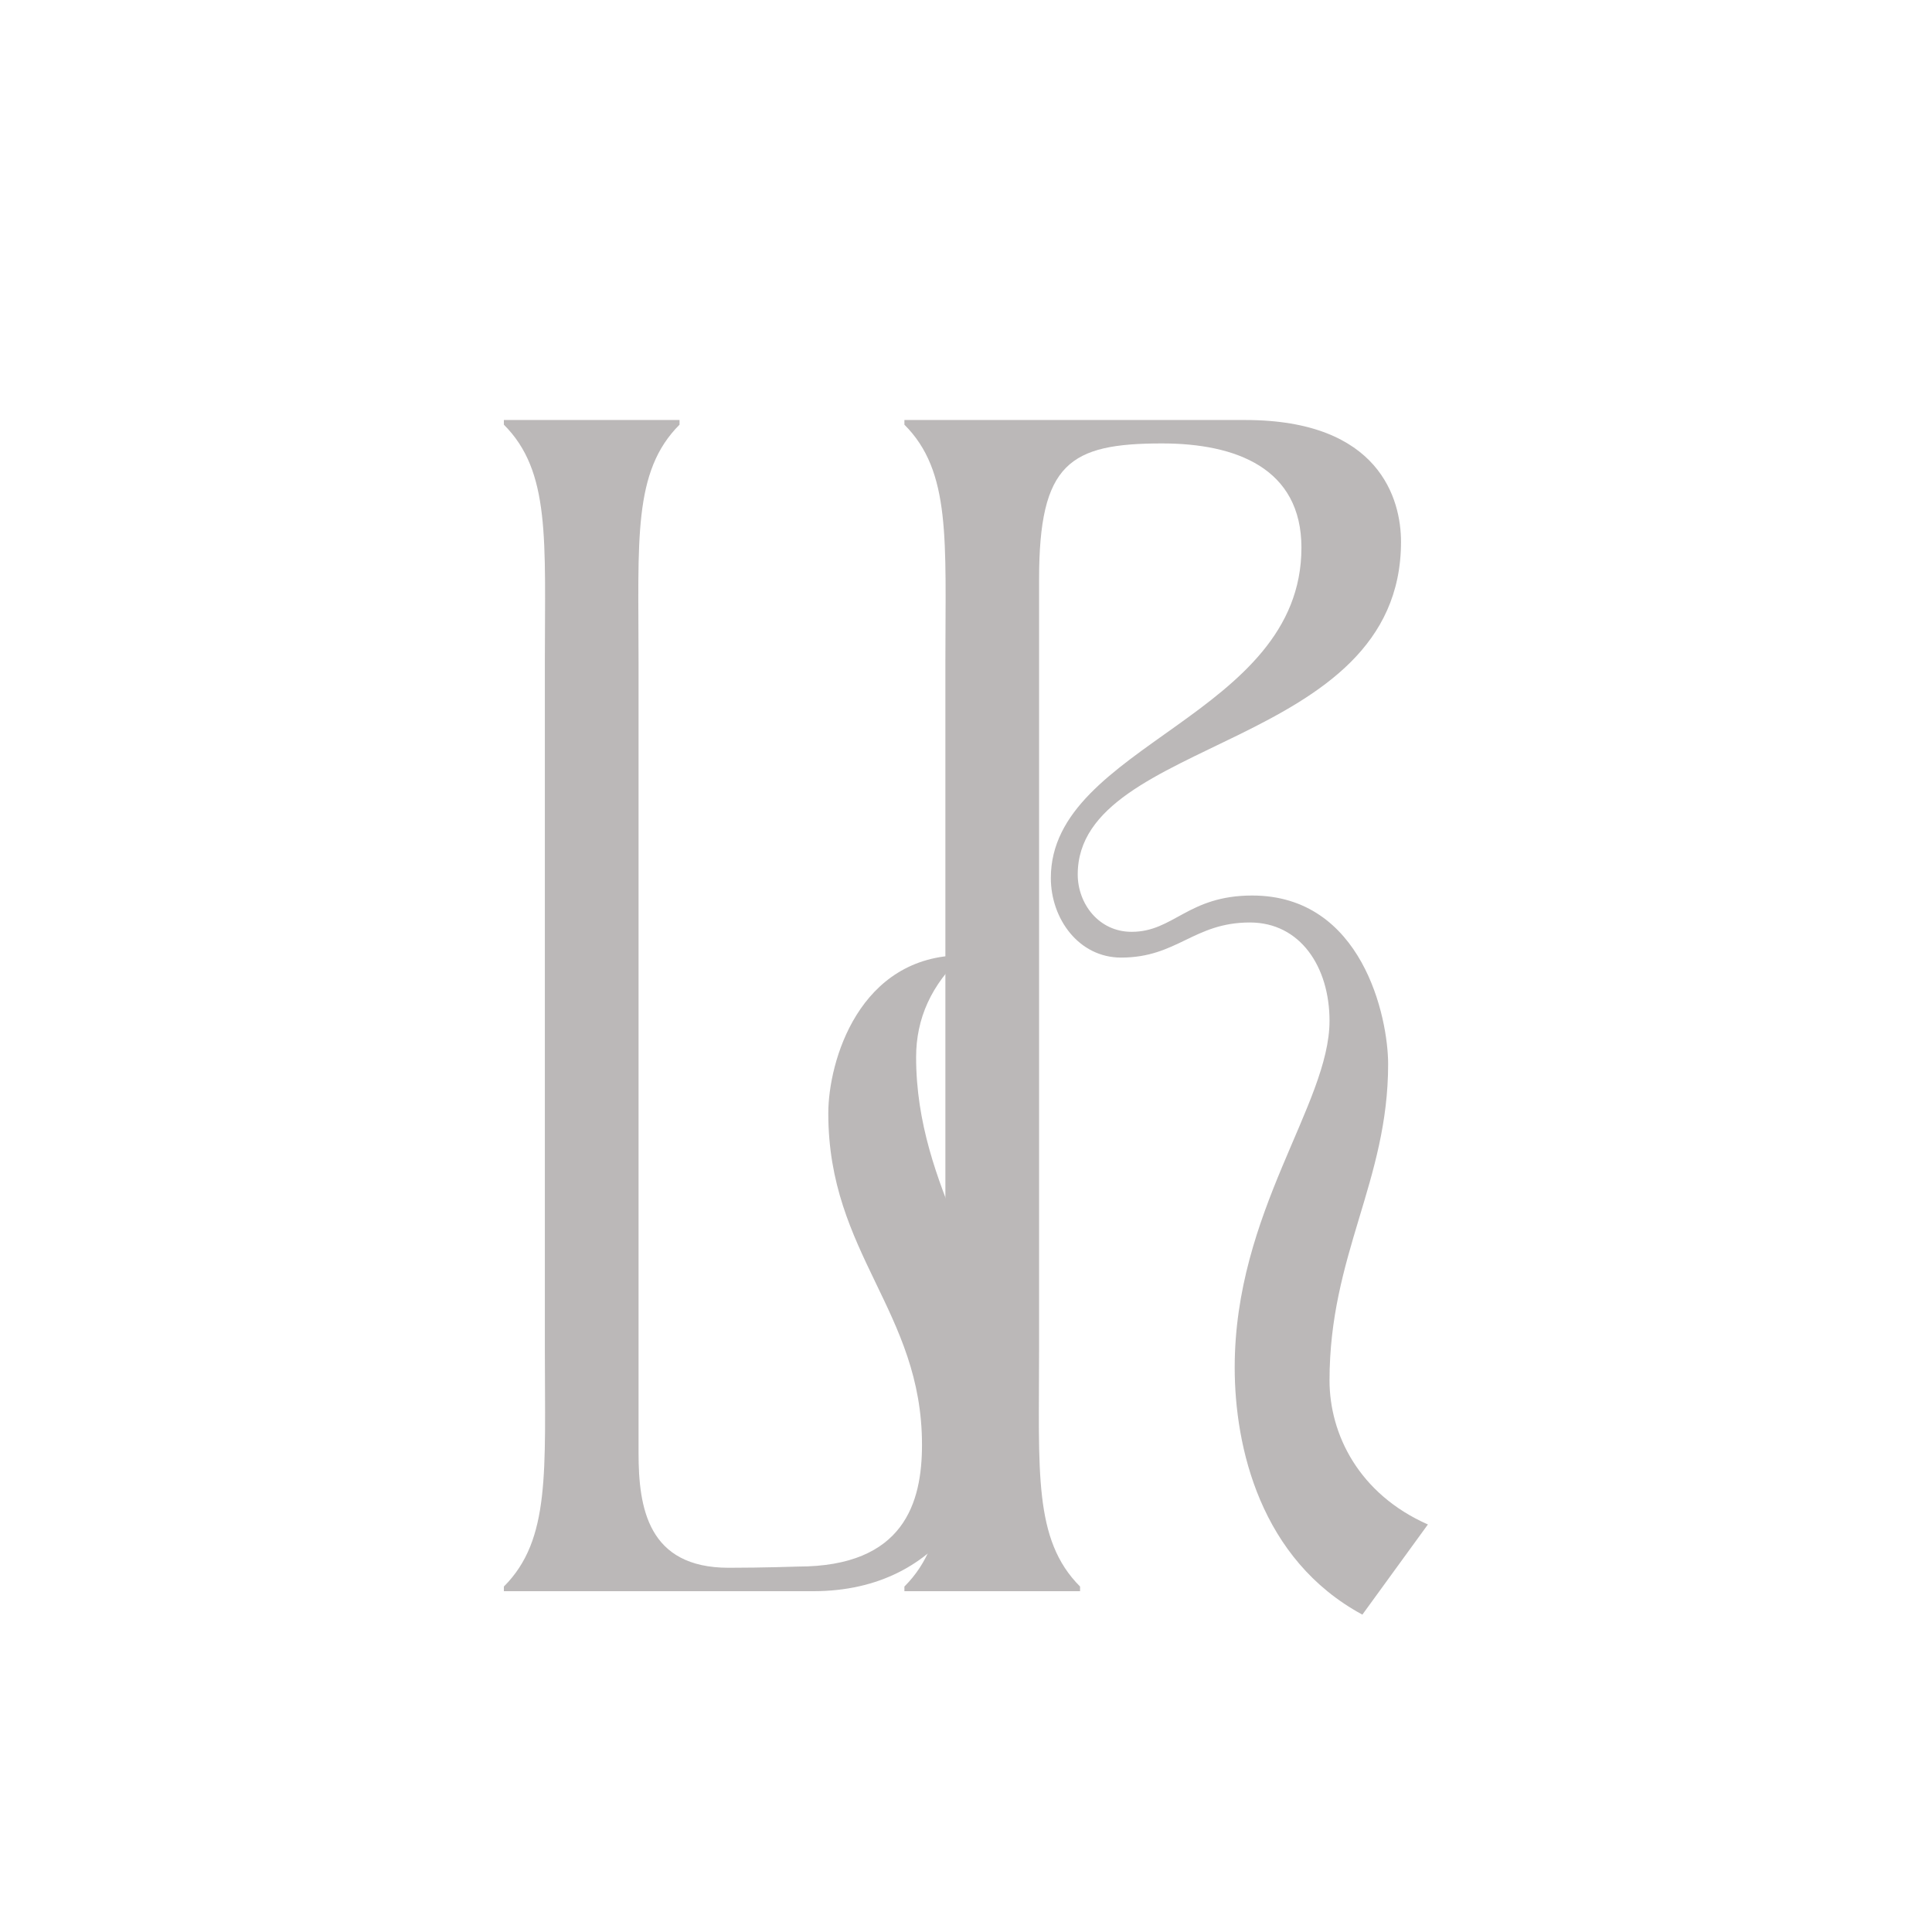 <svg xmlns="http://www.w3.org/2000/svg" xmlns:xlink="http://www.w3.org/1999/xlink" width="500" viewBox="0 0 375 375" height="500" preserveAspectRatio="xMidYMid meet"><defs><g></g></defs><g fill="#bbb8b8" fill-opacity="1"><g transform="translate(93.255, 308.851)"><g><path d="M 4.547 -0.906 L 4.547 0 L 64.562 0 C 90.25 0 100.938 -21.141 100.938 -41.375 C 100.938 -60.703 84.562 -77.969 84.562 -103.656 C 84.562 -111.156 87.516 -117.75 93.656 -123.438 C 73.422 -123.438 67.516 -102.75 67.516 -92.75 C 67.516 -65.469 85.703 -54.328 85.703 -28.422 C 85.703 -17.281 82.297 -4.781 61.609 -4.781 C 61.609 -4.781 54.781 -4.547 48.188 -4.547 C 32.516 -4.547 30.688 -16.141 30.688 -26.828 L 30.688 -180.266 C 30.688 -204.141 29.547 -217.328 38.641 -226.422 L 38.641 -227.328 L 4.547 -227.328 L 4.547 -226.422 C 13.641 -217.328 12.5 -204.141 12.5 -180.266 L 12.5 -47.062 C 12.5 -23.188 13.641 -10 4.547 -0.906 Z M 4.547 -0.906 "></path></g></g></g><g fill="#bbb8b8" fill-opacity="1"><g transform="translate(170.998, 308.851)"><g><path d="M 4.547 -0.906 L 4.547 0 L 38.641 0 L 38.641 -0.906 C 29.547 -10 30.688 -23.188 30.688 -47.062 L 30.688 -196.406 C 30.688 -218.922 36.594 -222.781 54.562 -222.781 C 68.875 -222.781 81.609 -218 81.609 -202.547 C 81.609 -169.812 32.969 -164.359 32.969 -138.438 C 32.969 -130.484 38.422 -122.984 46.609 -122.984 C 57.516 -122.984 60.703 -129.797 71.609 -129.797 C 81.391 -129.797 87.062 -121.172 87.062 -110.703 C 87.062 -94.562 68.656 -73.656 68.656 -43.422 C 68.656 -27.969 73.656 -6.141 93.438 4.547 L 106.156 -12.953 C 92.75 -18.875 87.062 -30.469 87.062 -40.922 C 87.062 -65.25 98.438 -79.562 98.438 -102.297 C 98.438 -111.391 93.438 -135.031 72.062 -135.031 C 59.562 -135.031 56.828 -127.984 48.641 -127.984 C 42.281 -127.984 38.188 -133.438 38.188 -139.125 C 38.188 -165.953 100.938 -163.219 100.938 -203.688 C 100.938 -211.875 96.844 -227.328 70.703 -227.328 L 4.547 -227.328 L 4.547 -226.422 C 13.641 -217.328 12.5 -204.141 12.5 -180.266 L 12.5 -47.062 C 12.5 -23.188 13.641 -10 4.547 -0.906 Z M 4.547 -0.906 "></path></g></g></g></svg>
